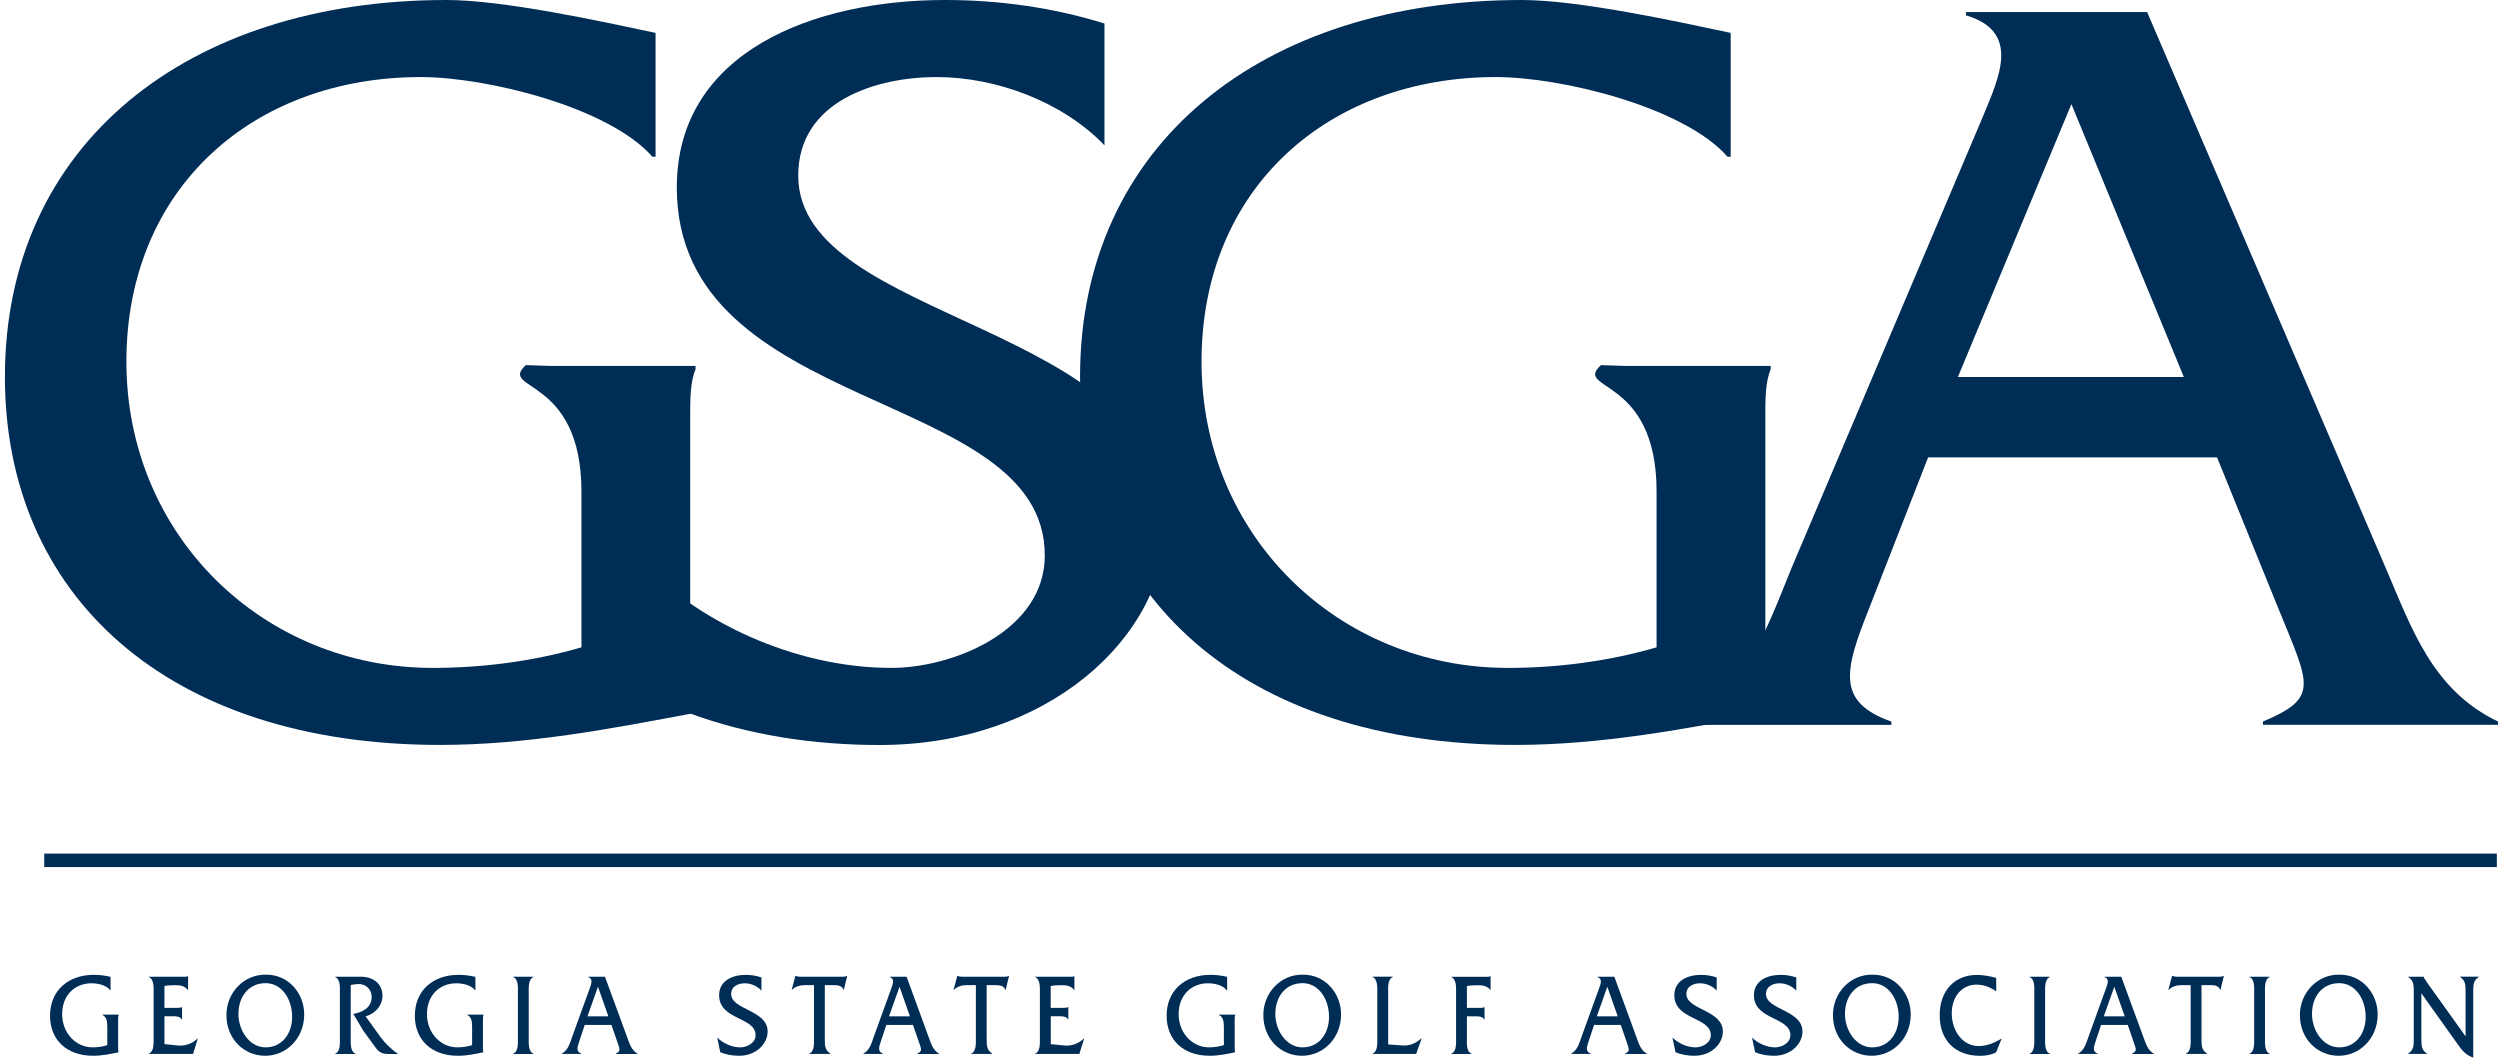 <svg width="130" height="55" viewBox="0 0 130 55" fill="none" xmlns="http://www.w3.org/2000/svg">
<g clip-path="url(#clip0_7278_5038)">
<path d="M5.753 51.495H5.736C5.509 51.216 5.089 51.131 4.753 51.131C3.891 51.131 3.232 51.753 3.232 52.735C3.232 53.718 3.941 54.462 4.812 54.462C5.067 54.462 5.333 54.425 5.58 54.347V53.468C5.58 53.188 5.575 52.888 5.326 52.778V52.76H6.171V52.778C6.143 52.85 6.143 52.948 6.143 53.04V54.443C6.143 54.535 6.138 54.633 6.171 54.717C5.729 54.81 5.299 54.9 4.849 54.9C3.434 54.9 2.602 54.045 2.602 52.82C2.602 51.508 3.543 50.691 4.882 50.691C5.175 50.691 5.462 50.728 5.748 50.796V51.498L5.753 51.495Z" fill="#002D56"/>
<path d="M8.548 54.293L9.25 54.365C9.613 54.403 9.996 54.275 10.27 54.005H10.287L10.04 54.805H7.739V54.788C8.02 54.678 7.988 54.225 7.988 53.95V51.651C7.988 51.371 8.02 50.923 7.739 50.808V50.791H9.504C9.598 50.791 9.692 50.803 9.763 50.761H9.781V51.476H9.763C9.593 51.256 9.366 51.231 9.114 51.231C8.921 51.231 8.729 51.236 8.551 51.273V52.408H9.208C9.297 52.408 9.383 52.408 9.45 52.37H9.467V53.015H9.45C9.361 52.838 9.129 52.845 8.958 52.845H8.551V54.293H8.548Z" fill="#002D56"/>
<path d="M13.803 51.123C14.678 51.123 15.191 51.983 15.191 52.875C15.191 53.768 14.655 54.463 13.813 54.463C12.971 54.463 12.398 53.583 12.398 52.73C12.398 51.808 12.947 51.126 13.803 51.126V51.123ZM13.843 50.683C12.682 50.653 11.774 51.623 11.774 52.783C11.774 54.033 12.692 54.9 13.789 54.9C14.885 54.9 15.819 53.998 15.819 52.753C15.819 51.656 15.004 50.678 13.843 50.683Z" fill="#002D56"/>
<path d="M18.747 50.788C19.485 50.788 19.888 51.218 19.888 51.773C19.888 52.328 19.463 52.73 19.011 52.848L19.806 53.953C20.039 54.27 20.384 54.588 20.7 54.808H20.192C19.9 54.808 19.718 54.728 19.552 54.503L18.88 53.58L18.372 52.721C18.814 52.648 19.325 52.42 19.325 51.848C19.325 51.408 18.984 51.153 18.614 51.171C18.488 51.176 18.367 51.196 18.238 51.218V53.953C18.238 54.233 18.206 54.68 18.485 54.79V54.808H17.431V54.79C17.712 54.68 17.673 54.228 17.673 53.953V51.651C17.673 51.371 17.712 50.923 17.431 50.808V50.791H18.742L18.747 50.788Z" fill="#002D56"/>
<path d="M24.725 51.495H24.708C24.481 51.216 24.061 51.131 23.723 51.131C22.861 51.131 22.202 51.753 22.202 52.735C22.202 53.718 22.91 54.462 23.782 54.462C24.037 54.462 24.303 54.425 24.55 54.347V53.468C24.55 53.188 24.545 52.888 24.296 52.778V52.76H25.14V52.778C25.113 52.85 25.113 52.948 25.113 53.04V54.443C25.113 54.535 25.108 54.633 25.14 54.717C24.698 54.81 24.269 54.9 23.819 54.9C22.404 54.9 21.572 54.045 21.572 52.82C21.572 51.508 22.513 50.691 23.851 50.691C24.145 50.691 24.432 50.728 24.721 50.796V51.498L24.725 51.495Z" fill="#002D56"/>
<path d="M26.931 51.651C26.931 51.371 26.97 50.923 26.689 50.808V50.791H27.736V50.808C27.459 50.923 27.494 51.376 27.494 51.651V53.953C27.494 54.228 27.462 54.673 27.736 54.79V54.807H26.689V54.79C26.965 54.68 26.931 54.228 26.931 53.953V51.651Z" fill="#002D56"/>
<path d="M31.635 52.848H30.548L31.094 51.311L31.635 52.848ZM31.795 53.3L32.094 54.16C32.242 54.588 32.287 54.655 32.018 54.79V54.807H33.149V54.79C32.835 54.613 32.736 54.27 32.608 53.923L31.459 50.791H30.588V50.808C30.852 50.901 30.748 51.156 30.672 51.376L29.751 53.92C29.63 54.268 29.536 54.61 29.215 54.788V54.805H30.23V54.788C29.965 54.678 30.003 54.5 30.119 54.158L30.405 53.298H31.795V53.3Z" fill="#002D56"/>
<path d="M39.596 51.516C39.381 51.271 39.041 51.131 38.732 51.131C38.423 51.131 38.021 51.266 38.021 51.686C38.021 52.52 39.917 52.511 39.917 53.638C39.917 54.29 39.302 54.9 38.441 54.9C38.105 54.9 37.769 54.845 37.455 54.718L37.295 53.955C37.618 54.265 38.07 54.463 38.5 54.463C38.813 54.463 39.29 54.255 39.29 53.828C39.29 52.876 37.394 53.045 37.394 51.753C37.394 50.986 38.102 50.693 38.776 50.693C39.053 50.693 39.334 50.736 39.596 50.828V51.518V51.516Z" fill="#002D56"/>
<path d="M42.89 54.01C42.89 54.358 42.885 54.595 43.177 54.785V54.803H42.085V54.785C42.362 54.67 42.327 54.223 42.327 53.95V51.228H41.841C41.604 51.228 41.354 51.296 41.184 51.473H41.167L41.359 50.748H41.377C41.443 50.778 41.515 50.778 41.587 50.791H43.782C43.876 50.791 43.965 50.786 44.036 50.748H44.053L43.878 51.473H43.861C43.789 51.258 43.569 51.228 43.387 51.228H42.89V54.01Z" fill="#002D56"/>
<path d="M47.316 52.848H46.229L46.775 51.311L47.316 52.848ZM47.476 53.3L47.775 54.16C47.923 54.588 47.967 54.655 47.698 54.79V54.807H48.829V54.79C48.516 54.613 48.414 54.27 48.288 53.923L47.143 50.791H46.271V50.808C46.535 50.901 46.431 51.156 46.355 51.376L45.434 53.92C45.313 54.268 45.219 54.61 44.898 54.788V54.805H45.913V54.788C45.649 54.678 45.686 54.5 45.802 54.158L46.088 53.298H47.478L47.476 53.3Z" fill="#002D56"/>
<path d="M51.308 54.01C51.308 54.358 51.301 54.595 51.595 54.785V54.803H50.503V54.785C50.78 54.67 50.745 54.223 50.745 53.95V51.228H50.259C50.022 51.228 49.772 51.296 49.602 51.473H49.585L49.777 50.748H49.795C49.861 50.778 49.933 50.778 50.005 50.791H52.2C52.294 50.791 52.383 50.786 52.454 50.748H52.471L52.294 51.473H52.276C52.205 51.258 51.985 51.228 51.802 51.228H51.306V54.01H51.308Z" fill="#002D56"/>
<path d="M54.637 54.293L55.338 54.365C55.701 54.403 56.084 54.275 56.358 54.005H56.376L56.126 54.805H53.827V54.788C54.109 54.678 54.074 54.225 54.074 53.95V51.651C54.074 51.371 54.106 50.923 53.827 50.808V50.791H55.593C55.687 50.791 55.78 50.803 55.852 50.761H55.869V51.476H55.852C55.679 51.256 55.455 51.231 55.2 51.231C55.008 51.231 54.815 51.236 54.637 51.273V52.408H55.294C55.383 52.408 55.472 52.408 55.538 52.37H55.553V53.015H55.538C55.45 52.838 55.217 52.845 55.047 52.845H54.64V54.293H54.637Z" fill="#002D56"/>
<path d="M63.811 51.495H63.794C63.569 51.216 63.147 51.131 62.811 51.131C61.949 51.131 61.29 51.753 61.29 52.735C61.29 53.718 61.998 54.462 62.873 54.462C63.127 54.462 63.391 54.425 63.641 54.347V53.468C63.641 53.188 63.633 52.888 63.386 52.778V52.76H64.231V52.778C64.204 52.85 64.204 52.948 64.204 53.04V54.443C64.204 54.535 64.199 54.633 64.231 54.717C63.789 54.81 63.359 54.9 62.912 54.9C61.495 54.9 60.665 54.045 60.665 52.82C60.665 51.508 61.606 50.691 62.944 50.691C63.236 50.691 63.525 50.728 63.811 50.796V51.498V51.495Z" fill="#002D56"/>
<path d="M67.722 51.123C68.597 51.123 69.11 51.983 69.11 52.875C69.11 53.768 68.574 54.463 67.732 54.463C66.89 54.463 66.317 53.583 66.317 52.73C66.317 51.808 66.866 51.126 67.722 51.126V51.123ZM67.762 50.683C66.601 50.653 65.693 51.623 65.693 52.783C65.693 54.033 66.611 54.9 67.705 54.9C68.799 54.9 69.735 53.998 69.735 52.753C69.735 51.656 68.92 50.678 67.76 50.683H67.762Z" fill="#002D56"/>
<path d="M72.933 54.365C73.308 54.39 73.634 54.25 73.908 53.993H73.926L73.639 54.805H71.372V54.788C71.654 54.678 71.619 54.225 71.619 53.95V51.648C71.619 51.368 71.654 50.921 71.372 50.806V50.788H72.427V50.806C72.145 50.921 72.185 51.373 72.185 51.648V54.31L72.935 54.365H72.933Z" fill="#002D56"/>
<path d="M76.279 53.953C76.279 54.228 76.234 54.672 76.511 54.79V54.807H75.469V54.79C75.751 54.68 75.716 54.228 75.716 53.953V51.653C75.716 51.373 75.748 50.926 75.469 50.811V50.793H77.235C77.328 50.793 77.422 50.806 77.494 50.763H77.511V51.471H77.494C77.323 51.258 77.096 51.233 76.842 51.233C76.649 51.233 76.457 51.238 76.279 51.276V52.41H76.941C77.022 52.41 77.111 52.41 77.178 52.373H77.195V53.018H77.178C77.089 52.835 76.857 52.848 76.686 52.848H76.279V53.953Z" fill="#002D56"/>
<path d="M84.122 52.848H83.035L83.581 51.311L84.122 52.848ZM84.282 53.3L84.579 54.16C84.727 54.588 84.771 54.655 84.502 54.79V54.807H85.633V54.79C85.319 54.613 85.218 54.27 85.092 53.923L83.946 50.791H83.075V50.808C83.339 50.901 83.235 51.156 83.159 51.376L82.237 53.92C82.117 54.268 82.023 54.61 81.702 54.788V54.805H82.717V54.788C82.452 54.678 82.489 54.5 82.606 54.158L82.892 53.298H84.282V53.3Z" fill="#002D56"/>
<path d="M89.27 51.516C89.055 51.271 88.715 51.131 88.406 51.131C88.097 51.131 87.692 51.266 87.692 51.686C87.692 52.52 89.589 52.511 89.589 53.638C89.589 54.29 88.974 54.9 88.112 54.9C87.776 54.9 87.44 54.845 87.127 54.718L86.966 53.955C87.29 54.265 87.742 54.463 88.171 54.463C88.485 54.463 88.962 54.255 88.962 53.828C88.962 52.876 87.065 53.045 87.065 51.753C87.065 50.986 87.774 50.693 88.448 50.693C88.725 50.693 89.006 50.736 89.268 50.828V51.518L89.27 51.516Z" fill="#002D56"/>
<path d="M93.406 51.516C93.192 51.271 92.851 51.131 92.542 51.131C92.234 51.131 91.831 51.266 91.831 51.686C91.831 52.52 93.728 52.511 93.728 53.638C93.728 54.29 93.113 54.9 92.251 54.9C91.915 54.9 91.579 54.845 91.266 54.718L91.105 53.955C91.428 54.265 91.88 54.463 92.31 54.463C92.626 54.463 93.1 54.255 93.1 53.828C93.1 52.876 91.204 53.045 91.204 51.753C91.204 50.986 91.912 50.693 92.587 50.693C92.863 50.693 93.145 50.736 93.406 50.828V51.518V51.516Z" fill="#002D56"/>
<path d="M97.343 51.123C98.217 51.123 98.731 51.983 98.731 52.875C98.731 53.768 98.195 54.463 97.353 54.463C96.511 54.463 95.938 53.583 95.938 52.73C95.938 51.808 96.486 51.126 97.343 51.126V51.123ZM97.382 50.683C96.222 50.653 95.313 51.623 95.313 52.783C95.313 54.033 96.232 54.9 97.328 54.9C98.424 54.9 99.358 53.998 99.358 52.753C99.358 51.656 98.543 50.678 97.382 50.683Z" fill="#002D56"/>
<path d="M103.803 51.548C103.499 51.336 103.146 51.201 102.783 51.201C102.022 51.201 101.491 51.816 101.491 52.7C101.491 53.585 102.042 54.395 102.891 54.395C103.304 54.395 103.719 54.23 104.067 54.013H104.082L103.8 54.72C103.541 54.855 103.254 54.903 102.968 54.903C101.667 54.903 100.864 54.098 100.864 52.793C100.864 51.488 101.667 50.696 102.798 50.696C103.133 50.696 103.477 50.763 103.803 50.848V51.551V51.548Z" fill="#002D56"/>
<path d="M105.783 51.651C105.783 51.371 105.823 50.923 105.541 50.808V50.791H106.588V50.808C106.311 50.923 106.346 51.376 106.346 51.651V53.953C106.346 54.228 106.314 54.673 106.588 54.79V54.807H105.541V54.79C105.818 54.68 105.783 54.228 105.783 53.953V51.651Z" fill="#002D56"/>
<path d="M110.485 52.848H109.398L109.944 51.311L110.485 52.848ZM110.645 53.3L110.942 54.16C111.09 54.588 111.134 54.655 110.865 54.79V54.807H111.996V54.79C111.683 54.613 111.584 54.27 111.455 53.923L110.307 50.791H109.435V50.808C109.7 50.901 109.596 51.156 109.519 51.376L108.598 53.92C108.477 54.268 108.383 54.61 108.065 54.788V54.805H109.08V54.788C108.816 54.678 108.853 54.5 108.969 54.158L109.255 53.298H110.645V53.3Z" fill="#002D56"/>
<path d="M114.478 54.01C114.478 54.358 114.473 54.595 114.764 54.785V54.803H113.673V54.785C113.949 54.67 113.915 54.223 113.915 53.95V51.228H113.428C113.191 51.228 112.942 51.296 112.771 51.473H112.754L112.947 50.748H112.964C113.031 50.778 113.102 50.778 113.174 50.791H115.369C115.463 50.791 115.552 50.786 115.624 50.748H115.641L115.466 51.473H115.448C115.377 51.258 115.157 51.228 114.974 51.228H114.478V54.01Z" fill="#002D56"/>
<path d="M117.216 51.651C117.216 51.371 117.256 50.923 116.974 50.808V50.791H118.021V50.808C117.745 50.923 117.779 51.376 117.779 51.651V53.953C117.779 54.228 117.747 54.673 118.021 54.79V54.807H116.974V54.79C117.251 54.68 117.216 54.228 117.216 53.953V51.651Z" fill="#002D56"/>
<path d="M121.627 51.123C122.501 51.123 123.015 51.983 123.015 52.875C123.015 53.768 122.479 54.463 121.639 54.463C120.8 54.463 120.224 53.583 120.224 52.73C120.224 51.808 120.772 51.126 121.629 51.126L121.627 51.123ZM121.664 50.683C120.503 50.653 119.594 51.623 119.594 52.783C119.594 54.033 120.513 54.9 121.61 54.9C122.706 54.9 123.639 53.998 123.639 52.753C123.639 51.656 122.824 50.678 121.664 50.683Z" fill="#002D56"/>
<path d="M125.914 54.013C125.914 54.355 125.909 54.598 126.2 54.788V54.805H125.225V54.788C125.516 54.598 125.516 54.355 125.516 54.013V51.578C125.516 51.236 125.516 50.993 125.23 50.808V50.791H126.032V50.796C126.054 50.868 126.077 50.901 126.116 50.948L126.193 51.071L128.21 53.89V51.576C128.21 51.233 128.215 50.991 127.924 50.806V50.788H128.894V50.806C128.608 50.988 128.608 51.233 128.608 51.576V55C128.218 54.853 128.047 54.653 127.803 54.305L125.911 51.651V54.013H125.914Z" fill="#002D56"/>
<path d="M2.299 44.737H129.835" stroke="#002D56" stroke-width="0.7"/>
<path d="M34.089 8.149H33.924C31.647 5.559 25.279 4.007 21.883 4.007C13.198 4.007 6.573 9.748 6.573 18.807C6.573 27.865 13.7 34.731 22.496 34.731C25.056 34.731 27.728 34.394 30.235 33.661V25.558C30.235 19.521 25.869 20.334 27.343 18.986L28.612 19.029H36.169V19.197C35.89 19.871 35.89 20.771 35.89 21.616V34.559C35.89 35.396 35.835 36.286 36.169 37.066C31.731 37.901 27.395 38.736 22.886 38.736C8.633 38.74 0.256 30.907 0.256 19.596C0.256 7.496 9.746 0 23.219 0C26.17 0 31.203 1.097 34.089 1.71V8.149Z" fill="#002D56"/>
<path d="M89.996 8.149H89.831C87.554 5.559 81.188 4.007 77.79 4.007C69.105 4.007 62.48 9.748 62.48 18.807C62.48 27.865 69.607 34.731 78.403 34.731C80.963 34.731 83.635 34.394 86.142 33.661V25.558C86.142 19.521 81.776 20.334 83.25 18.986L84.519 19.029H92.076V19.197C91.797 19.871 91.797 20.771 91.797 21.616V34.559C91.797 35.396 91.742 36.286 92.076 37.066C87.638 37.901 83.302 38.736 78.793 38.736C64.54 38.736 56.163 30.902 56.163 19.591C56.163 7.496 65.653 0 79.126 0C82.077 0 87.11 1.097 89.996 1.71V8.149Z" fill="#002D56"/>
<path d="M57.43 7.554C55.27 5.302 51.82 4.007 48.699 4.007C45.577 4.007 41.508 5.247 41.508 9.128C41.508 16.837 60.643 16.724 60.643 27.135C60.643 33.157 54.437 38.74 45.743 38.74C42.342 38.74 38.957 38.24 35.801 37.071L34.191 30.062C37.463 32.931 42.009 34.731 46.358 34.731C49.536 34.731 54.329 32.819 54.329 28.88C54.329 20.101 35.194 21.676 35.194 9.748C35.194 2.672 42.345 0 49.145 0C51.934 0 54.773 0.39 57.433 1.225V7.554H57.43Z" fill="#002D56"/>
<path d="M113.559 19.604H101.81L107.714 5.414L113.559 19.604ZM115.287 23.783L118.508 31.722C120.118 35.664 120.594 36.283 117.673 37.521V37.691H129.899V37.521C126.498 35.889 125.427 32.734 124.054 29.525L111.65 0.627H102.229V0.797C105.091 1.642 103.958 4.007 103.123 6.034L93.164 29.527C91.853 32.737 90.838 35.891 87.378 37.523V37.693H98.352V37.523C95.49 36.511 95.908 34.876 97.16 31.724L100.261 23.786H115.29L115.287 23.783Z" fill="#002D56"/>
</g>
<defs>
<clipPath id="clip0_7278_5038">
<rect width="129.643" height="55" fill="white" transform="translate(0.256)"/>
</clipPath>
</defs>
</svg>
